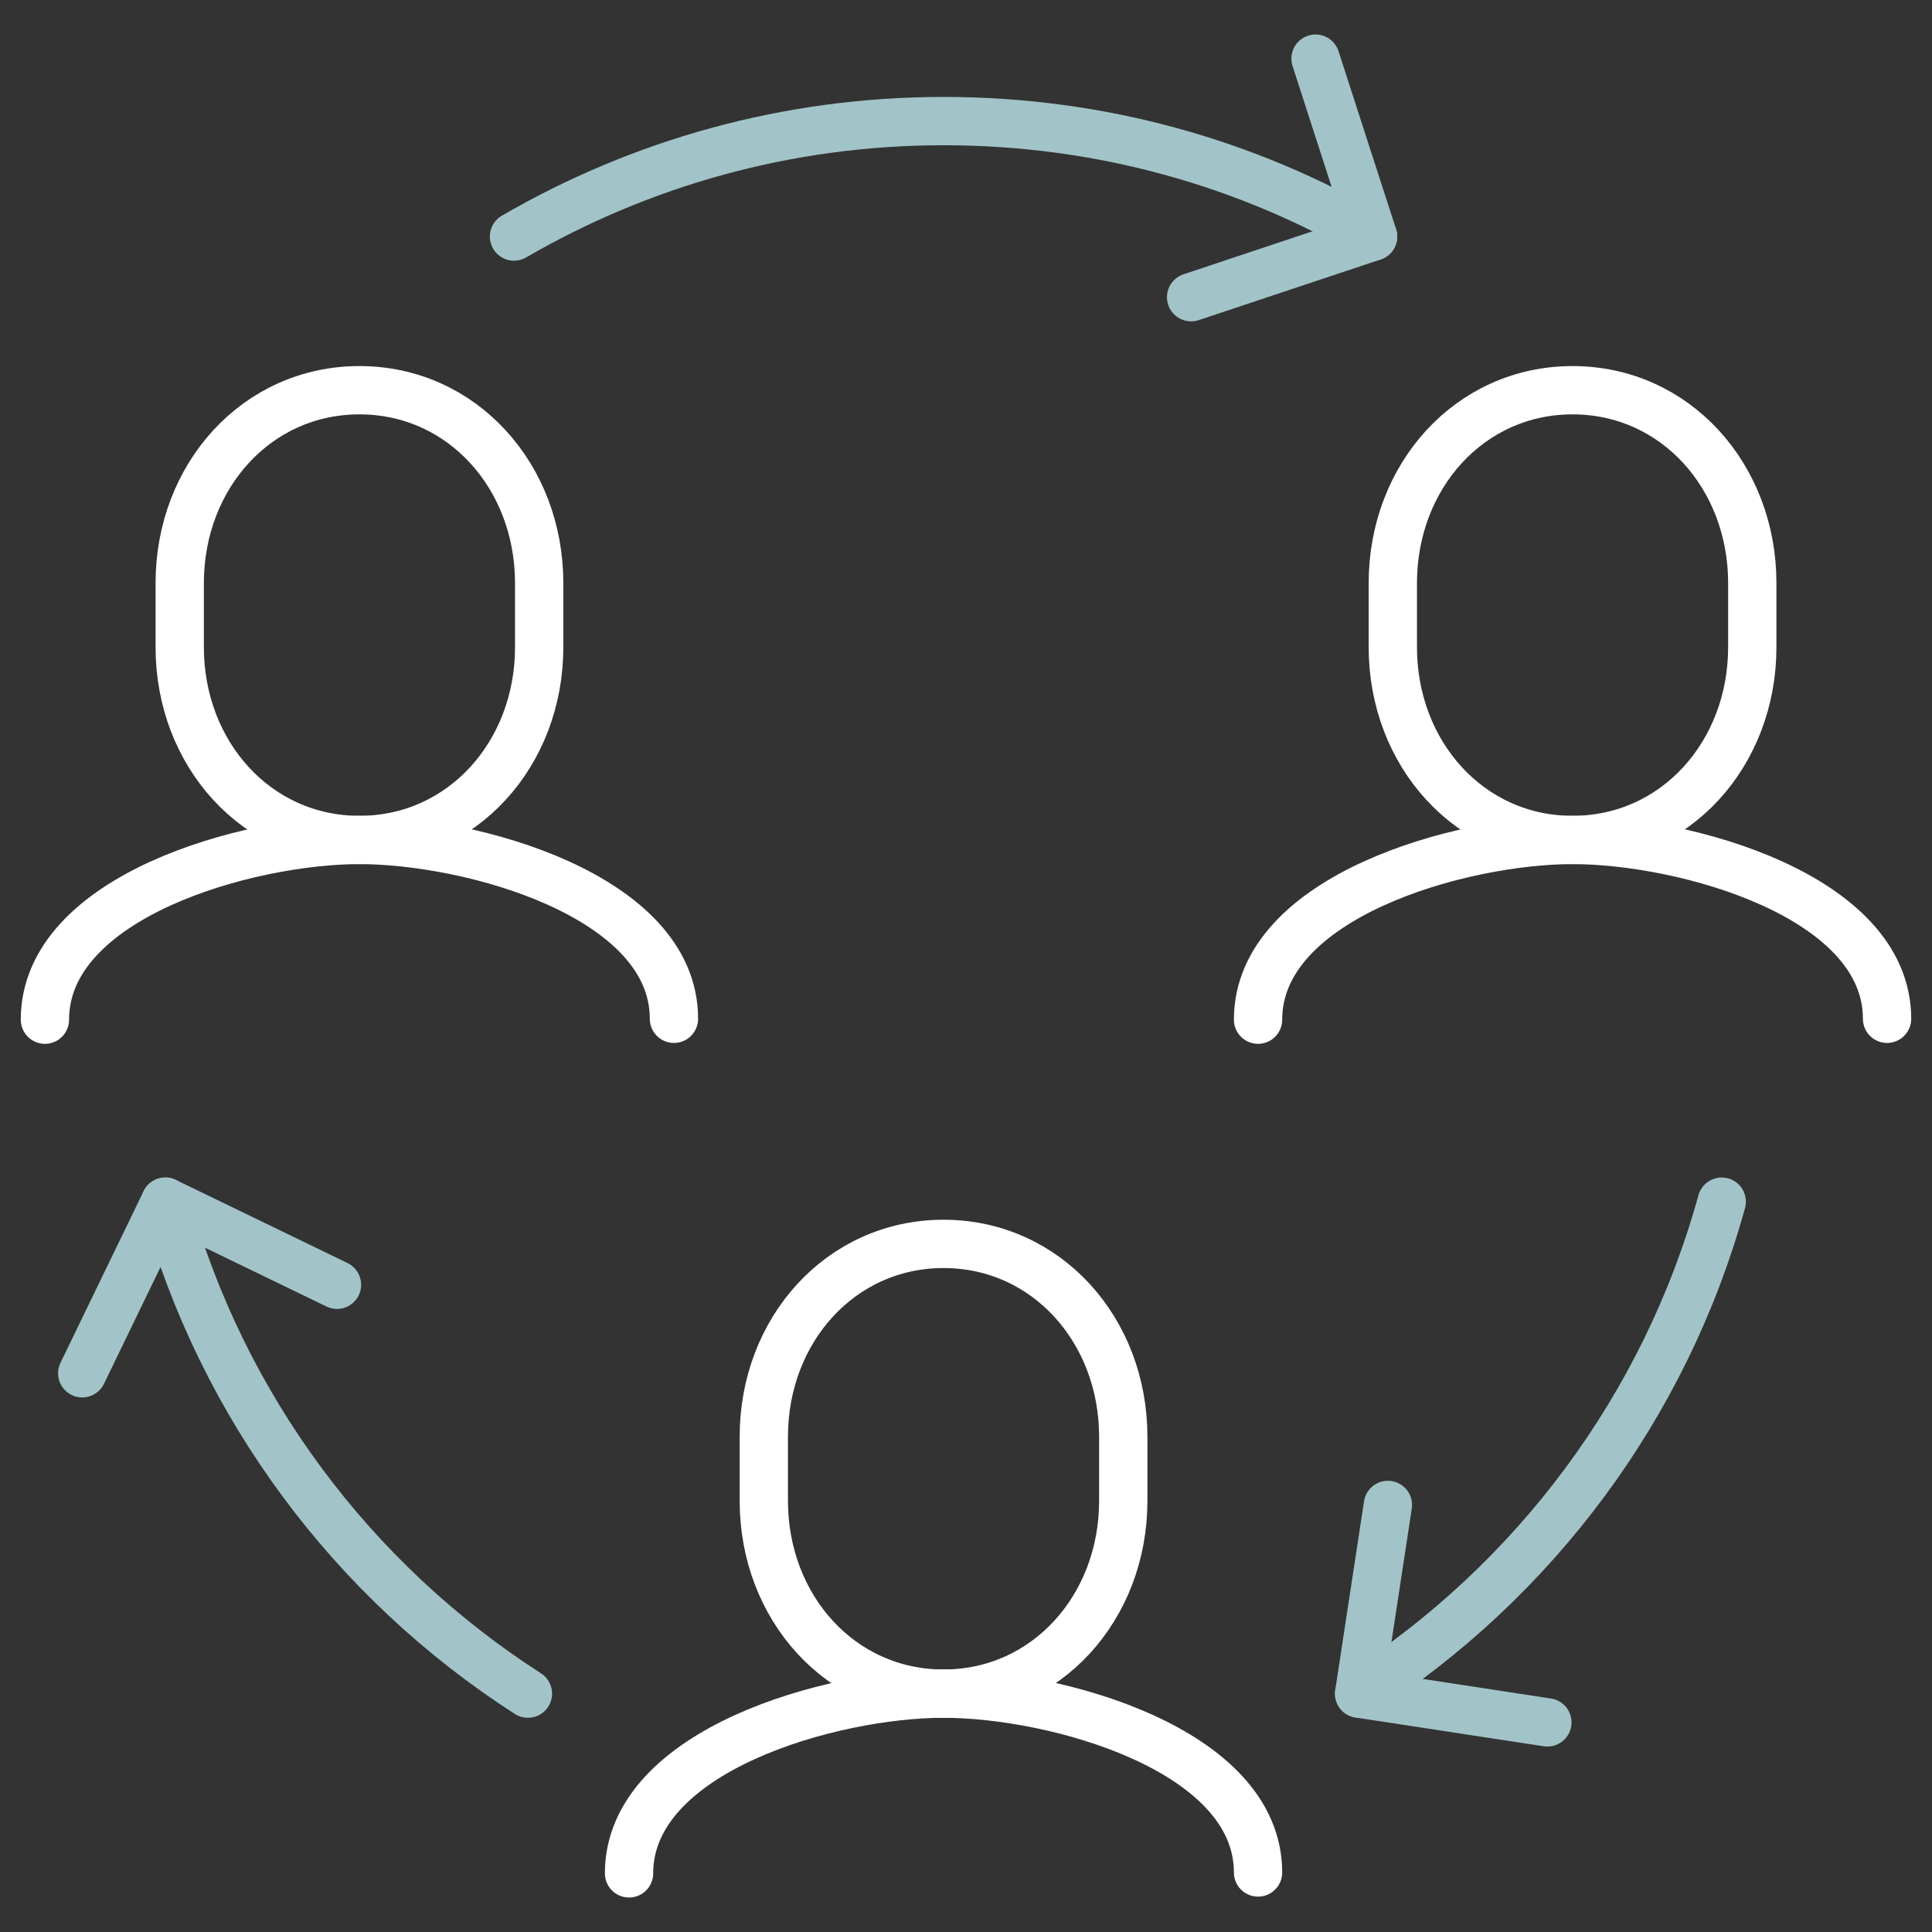 <svg width="80" height="80" viewBox="0 0 80 80" fill="none" xmlns="http://www.w3.org/2000/svg">
<rect x="0" y="0" width="80" height="80" fill="#333333" stroke="none"/>
<path d="M39.07 70.13C34.809 70.13 31.628 66.558 31.628 62.149V59.488C31.628 55.079 34.809 51.507 39.07 51.507C43.33 51.507 46.512 55.079 46.512 59.488V62.149C46.512 66.558 43.33 70.13 39.07 70.13Z" stroke="white" stroke-width="2" stroke-linecap="round" stroke-linejoin="round"/>
<path d="M26.047 77.572C26.047 72.474 34.437 70.13 39.07 70.13C43.702 70.13 52.093 72.437 52.093 77.535" stroke="white" stroke-width="2" stroke-linecap="round" stroke-linejoin="round"/>
<path d="M14.884 34.781C10.623 34.781 7.442 31.209 7.442 26.8V24.14C7.442 19.73 10.623 16.158 14.884 16.158C19.144 16.158 22.326 19.73 22.326 24.14V26.8C22.326 31.209 19.144 34.781 14.884 34.781Z" stroke="white" stroke-width="2" stroke-linecap="round" stroke-linejoin="round"/>
<path d="M1.86 42.223C1.86 37.126 10.251 34.781 14.884 34.781C19.516 34.781 27.907 37.088 27.907 42.186" stroke="white" stroke-width="2" stroke-linecap="round" stroke-linejoin="round"/>
<path d="M65.116 34.781C60.856 34.781 57.674 31.209 57.674 26.8V24.14C57.674 19.73 60.856 16.158 65.116 16.158C69.377 16.158 72.558 19.73 72.558 24.14V26.8C72.558 31.209 69.377 34.781 65.116 34.781Z" stroke="white" stroke-width="2" stroke-linecap="round" stroke-linejoin="round"/>
<path d="M52.093 42.223C52.093 37.126 60.484 34.781 65.116 34.781C69.749 34.781 78.139 37.088 78.139 42.186" stroke="white" stroke-width="2" stroke-linecap="round" stroke-linejoin="round"/>
<path d="M21.86 70.13C14.623 65.479 9.191 58.26 6.847 49.758" stroke="#A2C4C9" stroke-width="2" stroke-linecap="round" stroke-linejoin="round"/>
<path d="M56.279 70.13C63.516 65.479 68.949 58.26 71.293 49.758" stroke="#A2C4C9" stroke-width="2" stroke-linecap="round" stroke-linejoin="round"/>
<path d="M56.856 9.795C51.628 6.744 45.563 5.014 39.07 5.014C32.577 5.014 26.512 6.763 21.284 9.795" stroke="#A2C4C9" stroke-width="2" stroke-linecap="round" stroke-linejoin="round"/>
<path d="M49.321 12.307L56.856 9.795L54.474 2.428" stroke="#A2C4C9" stroke-width="2" stroke-linecap="round" stroke-linejoin="round"/>
<path d="M57.47 62.316L56.279 70.13L64.074 71.321" stroke="#A2C4C9" stroke-width="2" stroke-linecap="round" stroke-linejoin="round"/>
<path d="M13.954 53.2L6.847 49.758L3.405 56.865" stroke="#A2C4C9" stroke-width="2" stroke-linecap="round" stroke-linejoin="round"/>
</svg>
